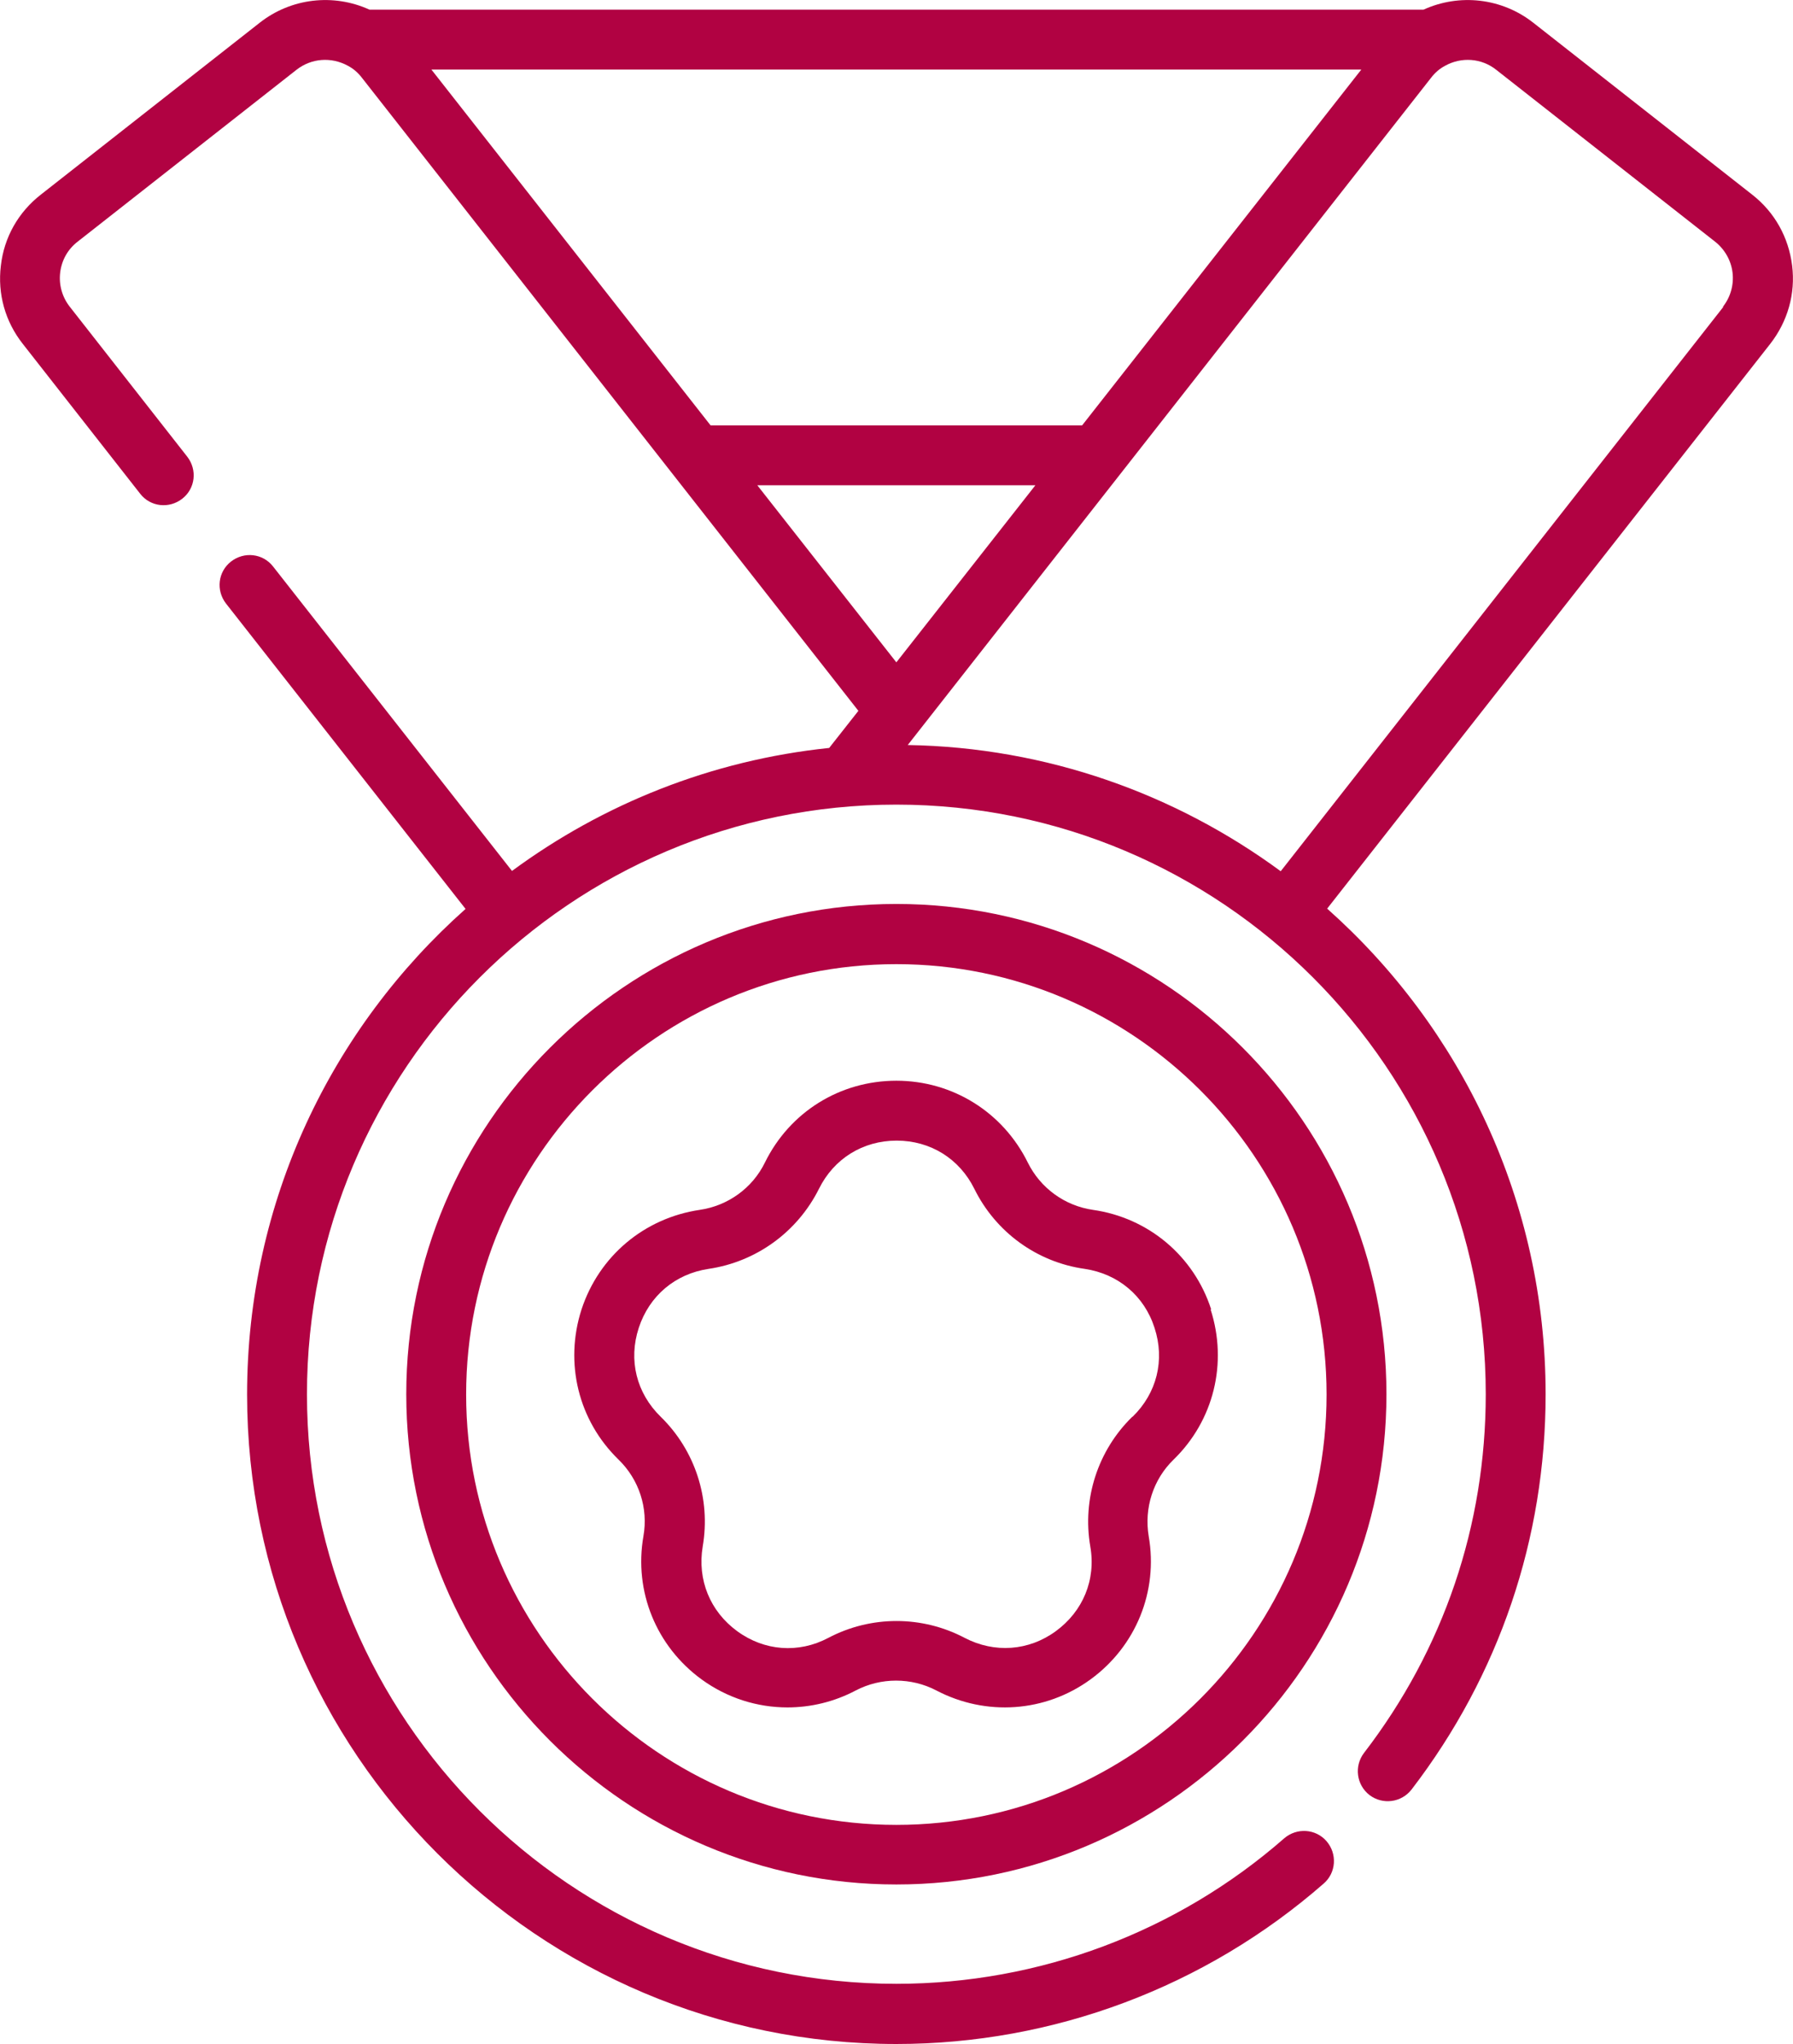 <?xml version="1.0" encoding="UTF-8"?><svg id="a" xmlns="http://www.w3.org/2000/svg" width="61.39" height="69.96" viewBox="0 0 61.39 69.96"><path d="M30.69,30.94c-9.25,0-16.78,7.53-16.78,16.78s7.53,16.78,16.78,16.78,16.78-7.53,16.78-16.78-7.53-16.78-16.78-16.78h0ZM30.69,62.46c-8.12,0-14.73-6.61-14.73-14.73s6.61-14.73,14.73-14.73,14.73,6.61,14.73,14.73-6.61,14.73-14.73,14.73h0Z" fill="#b10242" stroke-width="0"/><path d="M41.47,44.82c-.59-1.83-2.15-3.14-4.05-3.41-.97-.14-1.8-.75-2.23-1.62-.85-1.72-2.57-2.8-4.5-2.8s-3.65,1.07-4.5,2.8c-.43.88-1.27,1.48-2.23,1.62-1.9.28-3.45,1.58-4.05,3.41-.59,1.83-.11,3.8,1.27,5.14.7.68,1.02,1.66.85,2.62-.33,1.89.44,3.77,1.99,4.9.88.64,1.91.96,2.94.96.8,0,1.6-.19,2.34-.58.86-.45,1.9-.45,2.76,0,1.7.89,3.73.75,5.28-.38s2.32-3.01,1.99-4.9c-.16-.96.15-1.94.85-2.62,1.38-1.34,1.86-3.31,1.27-5.14h.02ZM38.77,48.49c-1.18,1.15-1.72,2.81-1.44,4.44.2,1.14-.25,2.22-1.18,2.9s-2.1.76-3.12.23c-1.46-.77-3.21-.77-4.67,0-1.02.54-2.19.45-3.12-.23s-1.37-1.76-1.18-2.9c.28-1.63-.26-3.29-1.44-4.44-.83-.81-1.11-1.94-.75-3.04.36-1.1,1.25-1.85,2.39-2.02,1.63-.24,3.04-1.26,3.78-2.74.51-1.03,1.5-1.65,2.66-1.65s2.15.62,2.66,1.65l.92-.45-.92.45c.73,1.48,2.14,2.51,3.78,2.74,1.14.17,2.04.92,2.39,2.02.36,1.1.08,2.23-.75,3.04h0Z" fill="#b10242" stroke-width="0"/><path d="M61.36,9.09c-.12-.97-.6-1.83-1.37-2.43l-7.49-5.88c-1.08-.85-2.53-1.01-3.76-.45H12.65c-1.23-.56-2.68-.4-3.76.45L1.4,6.66C.63,7.26.14,8.12.03,9.09c-.12.97.15,1.92.75,2.68l4.02,5.13c.35.45.99.52,1.44.17s.52-.99.17-1.44l-4.02-5.13c-.26-.33-.38-.75-.33-1.17.05-.42.26-.8.6-1.06l7.49-5.88c.51-.4,1.19-.45,1.76-.14.19.1.35.24.48.41l17,21.67-1,1.27c-4.04.42-7.75,1.92-10.86,4.21l-8.18-10.42c-.35-.45-.99-.52-1.44-.17-.45.35-.52.99-.17,1.44l8.2,10.45c-4.59,4.08-7.48,10.01-7.48,16.62,0,12.26,9.97,22.23,22.23,22.23,5.38,0,10.58-1.95,14.63-5.49.43-.37.47-1.02.1-1.45-.37-.43-1.02-.47-1.45-.1-3.67,3.21-8.39,4.98-13.28,4.98-11.13,0-20.18-9.05-20.18-20.18s9.05-20.18,20.18-20.18,20.18,9.05,20.18,20.18c0,4.49-1.44,8.73-4.17,12.28-.34.45-.26,1.09.19,1.44.45.34,1.09.26,1.44-.19,3-3.91,4.59-8.59,4.59-13.53,0-6.6-2.89-12.54-7.48-16.62l15.17-19.33c.6-.77.87-1.72.75-2.68h0ZM37.06,14.56h-12.73L14.77,2.38h31.84l-9.56,12.18h.01ZM25.94,16.61h9.51l-4.76,6.06-4.76-6.06h0ZM59,10.51l-15.15,19.31c-3.59-2.64-8-4.24-12.77-4.32L49,2.66c.13-.17.29-.31.48-.41.56-.31,1.25-.26,1.75.14l7.49,5.88c.33.26.55.64.6,1.06s-.07.84-.33,1.17h.01Z" fill="#b10242" stroke-width="0"/></svg>
